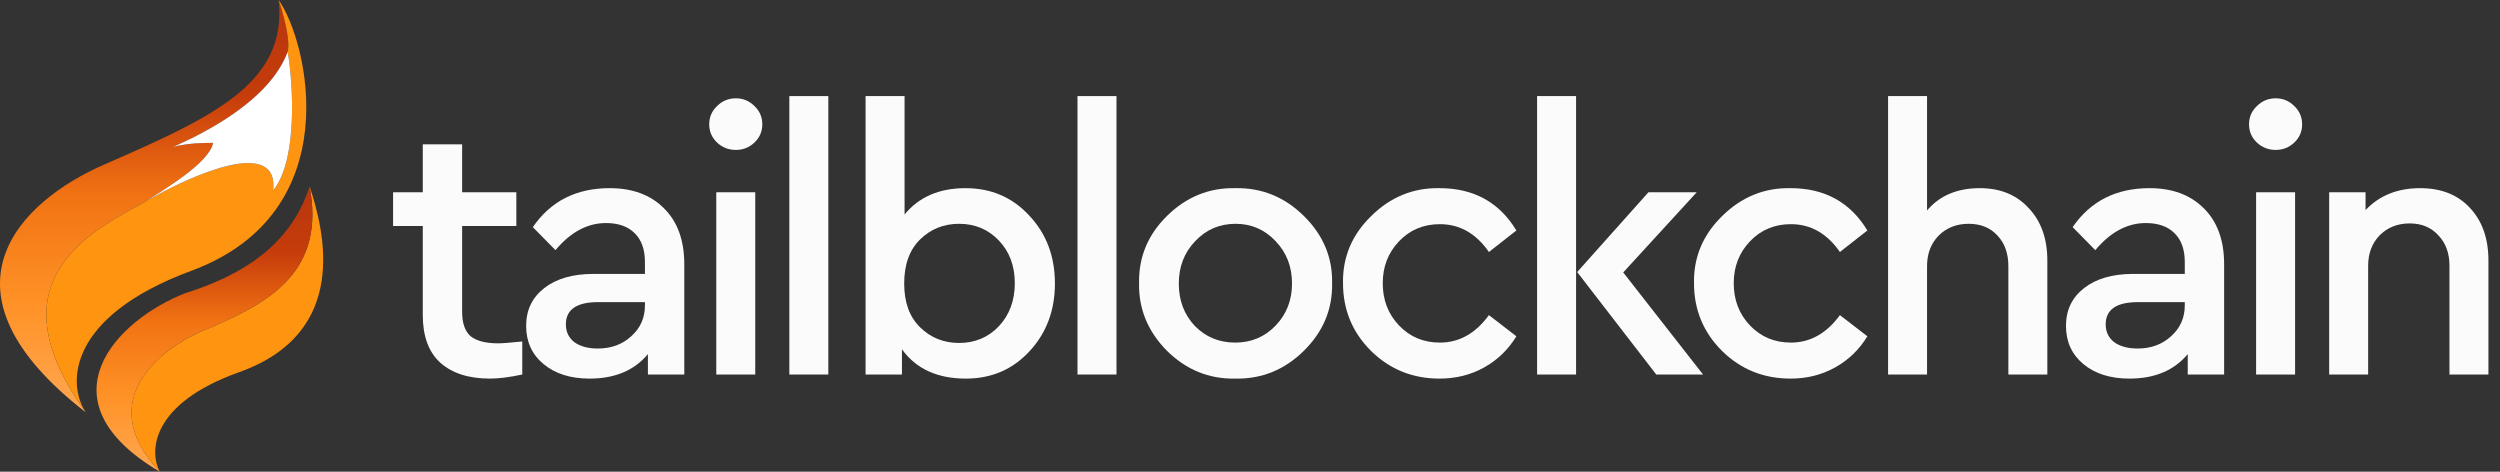 <svg width="212" height="40" viewBox="0 0 212 40" fill="none" xmlns="http://www.w3.org/2000/svg">
<rect x="0" y="0" width="212" height="40" fill="#333333" stroke="none"/>
<path d="M44.288 28.957V31.759C43.197 31.99 42.284 32.105 41.55 32.105C39.745 32.105 38.339 31.654 37.331 30.752C36.345 29.849 35.852 28.506 35.852 26.722V19.167H33.333V16.302H35.852V12.241H39.188V16.302H43.785V19.167H39.188V26.439C39.188 27.404 39.43 28.097 39.913 28.517C40.416 28.915 41.193 29.115 42.242 29.115C42.599 29.115 43.281 29.062 44.288 28.957Z" fill="#FBFBFB"/>
<path d="M58.028 22.409V31.759H54.943V30.028C53.789 31.413 52.141 32.105 50 32.105C48.384 32.105 47.083 31.696 46.097 30.878C45.11 30.059 44.617 28.978 44.617 27.635C44.617 26.292 45.131 25.222 46.16 24.424C47.188 23.627 48.573 23.228 50.315 23.228H54.691V22.22C54.691 21.15 54.397 20.331 53.81 19.765C53.243 19.198 52.435 18.915 51.386 18.915C49.812 18.915 48.384 19.681 47.104 21.213L45.184 19.261C46.695 17.057 48.867 15.956 51.7 15.956C53.631 15.956 55.163 16.522 56.297 17.656C57.451 18.789 58.028 20.373 58.028 22.409ZM54.691 25.904V25.62H50.724C48.899 25.62 47.986 26.25 47.986 27.509C47.986 28.139 48.227 28.643 48.71 29.02C49.213 29.377 49.874 29.555 50.693 29.555C51.826 29.555 52.771 29.209 53.526 28.517C54.303 27.824 54.691 26.953 54.691 25.904Z" fill="#FBFBFB"/>
<path d="M60.74 31.759V16.302H64.045V31.759H60.74ZM60.803 12.083C60.362 11.664 60.142 11.149 60.142 10.541C60.142 9.932 60.362 9.418 60.803 8.998C61.243 8.557 61.779 8.337 62.408 8.337C63.017 8.337 63.542 8.557 63.982 8.998C64.423 9.418 64.643 9.932 64.643 10.541C64.643 11.149 64.423 11.664 63.982 12.083C63.542 12.503 63.017 12.713 62.408 12.713C61.779 12.713 61.243 12.503 60.803 12.083Z" fill="#FBFBFB"/>
<path d="M66.936 31.759V8.148H70.242V31.759H66.936Z" fill="#FBFBFB"/>
<path d="M89.457 24.046C89.457 26.334 88.732 28.254 87.284 29.807C85.857 31.34 84.063 32.105 81.901 32.105C79.487 32.105 77.682 31.276 76.486 29.619V31.759H73.401V8.148H76.707V18.191C77.924 16.701 79.645 15.956 81.869 15.956C84.052 15.956 85.857 16.732 87.284 18.285C88.732 19.817 89.457 21.738 89.457 24.046ZM84.703 27.667C85.605 26.701 86.056 25.484 86.056 24.015C86.056 22.546 85.605 21.339 84.703 20.394C83.8 19.45 82.677 18.978 81.334 18.978C80.033 18.978 78.931 19.419 78.029 20.3C77.126 21.181 76.675 22.43 76.675 24.046C76.675 25.641 77.126 26.88 78.029 27.761C78.931 28.643 80.033 29.083 81.334 29.083C82.677 29.083 83.8 28.611 84.703 27.667Z" fill="#FBFBFB"/>
<path d="M91.372 31.759V8.148H94.678V31.759H91.372Z" fill="#FBFBFB"/>
<path d="M96.593 24.015C96.551 21.811 97.338 19.912 98.954 18.317C100.591 16.701 102.522 15.914 104.747 15.956C106.992 15.914 108.934 16.701 110.571 18.317C112.208 19.933 113.005 21.832 112.963 24.015C113.005 26.218 112.208 28.128 110.571 29.744C108.934 31.36 106.992 32.148 104.747 32.105C102.522 32.148 100.591 31.36 98.954 29.744C97.338 28.107 96.551 26.198 96.593 24.015ZM109.563 24.046C109.563 22.619 109.102 21.423 108.178 20.457C107.255 19.471 106.122 18.978 104.778 18.978C103.414 18.978 102.27 19.471 101.347 20.457C100.423 21.423 99.962 22.619 99.962 24.046C99.962 25.473 100.413 26.67 101.315 27.635C102.239 28.58 103.383 29.052 104.747 29.052C106.111 29.052 107.255 28.569 108.178 27.604C109.102 26.638 109.563 25.453 109.563 24.046Z" fill="#FBFBFB"/>
<path d="M113.888 24.015C113.846 21.811 114.644 19.912 116.281 18.317C117.918 16.701 119.849 15.914 122.073 15.956C124.97 15.956 127.142 17.152 128.59 19.544L126.26 21.37C125.169 19.796 123.784 19.009 122.105 19.009C120.72 19.009 119.565 19.492 118.642 20.457C117.718 21.423 117.257 22.609 117.257 24.015C117.257 25.442 117.718 26.638 118.642 27.604C119.565 28.569 120.72 29.052 122.105 29.052C123.742 29.052 125.127 28.275 126.26 26.722L128.59 28.517C127.897 29.65 126.984 30.532 125.851 31.161C124.718 31.791 123.459 32.105 122.073 32.105C119.786 32.105 117.844 31.319 116.249 29.744C114.675 28.17 113.888 26.261 113.888 24.015Z" fill="#FBFBFB"/>
<path d="M130.345 31.759V8.148H133.651V31.759H130.345ZM137.649 23.102L144.418 31.759H140.451L133.745 23.07L139.79 16.302H143.882L137.649 23.102Z" fill="#FBFBFB"/>
<path d="M143.652 24.015C143.61 21.811 144.407 19.912 146.044 18.317C147.681 16.701 149.612 15.914 151.837 15.956C154.733 15.956 156.905 17.152 158.353 19.544L156.024 21.37C154.932 19.796 153.547 19.009 151.868 19.009C150.483 19.009 149.329 19.492 148.405 20.457C147.482 21.423 147.02 22.609 147.02 24.015C147.02 25.442 147.482 26.638 148.405 27.604C149.329 28.569 150.483 29.052 151.868 29.052C153.505 29.052 154.89 28.275 156.024 26.722L158.353 28.517C157.661 29.65 156.748 30.532 155.615 31.161C154.481 31.791 153.222 32.105 151.837 32.105C149.549 32.105 147.608 31.319 146.013 29.744C144.439 28.17 143.652 26.261 143.652 24.015Z" fill="#FBFBFB"/>
<path d="M173.614 22.094V31.759H170.309V22.567C170.309 21.496 170.004 20.636 169.396 19.985C168.787 19.314 167.969 18.978 166.94 18.978C165.912 18.978 165.062 19.314 164.39 19.985C163.74 20.657 163.414 21.517 163.414 22.567V31.759H160.109V8.148H163.414V17.845C164.485 16.585 165.975 15.956 167.885 15.956C169.627 15.956 171.012 16.522 172.04 17.656C173.09 18.768 173.614 20.247 173.614 22.094Z" fill="#FBFBFB"/>
<path d="M188.606 22.409V31.759H185.52V30.028C184.366 31.413 182.719 32.105 180.578 32.105C178.962 32.105 177.661 31.696 176.674 30.878C175.688 30.059 175.195 28.978 175.195 27.635C175.195 26.292 175.709 25.222 176.737 24.424C177.765 23.627 179.151 23.228 180.893 23.228H185.269V22.22C185.269 21.15 184.975 20.331 184.387 19.765C183.82 19.198 183.012 18.915 181.963 18.915C180.389 18.915 178.962 19.681 177.682 21.213L175.761 19.261C177.272 17.057 179.444 15.956 182.278 15.956C184.209 15.956 185.741 16.522 186.874 17.656C188.028 18.789 188.606 20.373 188.606 22.409ZM185.269 25.904V25.62H181.302C179.476 25.62 178.563 26.25 178.563 27.509C178.563 28.139 178.804 28.643 179.287 29.02C179.791 29.377 180.452 29.555 181.27 29.555C182.404 29.555 183.348 29.209 184.104 28.517C184.88 27.824 185.269 26.953 185.269 25.904Z" fill="#FBFBFB"/>
<path d="M191.317 31.759V16.302H194.623V31.759H191.317ZM191.38 12.083C190.939 11.664 190.719 11.149 190.719 10.541C190.719 9.932 190.939 9.418 191.38 8.998C191.821 8.557 192.356 8.337 192.986 8.337C193.594 8.337 194.119 8.557 194.56 8.998C195 9.418 195.221 9.932 195.221 10.541C195.221 11.149 195 11.664 194.56 12.083C194.119 12.503 193.594 12.713 192.986 12.713C192.356 12.713 191.821 12.503 191.38 12.083Z" fill="#FBFBFB"/>
<path d="M211.019 22.094V31.759H207.714V22.535C207.714 21.465 207.399 20.604 206.769 19.954C206.161 19.282 205.353 18.946 204.345 18.946C203.317 18.946 202.467 19.282 201.795 19.954C201.145 20.625 200.819 21.486 200.819 22.535V31.759H197.514V16.302H200.599V17.813C201.774 16.575 203.317 15.956 205.227 15.956C207.011 15.956 208.417 16.512 209.445 17.624C210.495 18.736 211.019 20.227 211.019 22.094Z" fill="#FBFBFB"/>
<path d="M23.626 0C24.398 7.039 18.072 9.924 8.815 13.963C1.674 17.079 -6.058 24.626 7.272 34.965C-0.463 24.233 7.025 19.976 11.779 17.397C11.98 17.288 12.176 17.182 12.364 17.079C13.804 16.117 17.742 13.848 18.072 12.117C18.046 12.117 18.017 12.117 17.986 12.117C17.404 12.115 15.966 12.112 14.678 12.463C17.352 11.27 22.855 8.539 24.398 4.385C24.645 3.37 23.986 1.039 23.626 0Z" fill="url(#paint0_linear_190_582)"/>
<path d="M7.272 34.965C5.678 32.58 5.708 26.85 16.221 22.964C29.643 18.002 26.095 3.462 23.626 0C23.986 1.039 24.645 3.37 24.398 4.385C24.86 7.116 25.262 13.571 23.163 16.155C23.674 11.54 16.176 14.848 12.364 17.079C12.176 17.182 11.98 17.288 11.779 17.397C7.025 19.976 -0.463 24.233 7.272 34.965Z" fill="url(#paint1_linear_190_582)"/>
<path d="M23.163 16.155C25.262 13.571 24.86 7.116 24.398 4.385C22.855 8.539 17.352 11.27 14.678 12.463C15.966 12.112 17.404 12.115 17.986 12.117L18.072 12.117C17.742 13.848 13.804 16.117 12.364 17.079C16.176 14.848 23.674 11.54 23.163 16.155Z" fill="white"/>
<path d="M13.544 40C12.656 38.304 12.76 34.24 20.287 31.557C29.695 28.203 27.512 19.621 26.257 15.804C27.58 22.859 23.109 25.543 17.935 27.741C14.015 29.206 7.648 33.709 13.544 40Z" fill="url(#paint2_linear_190_582)"/>
<path d="M26.257 15.804C24.986 19.72 22.012 22.883 15.74 24.849C9.781 27.163 3.352 33.986 13.544 40C7.648 33.709 14.015 29.206 17.935 27.741C23.109 25.543 27.58 22.859 26.257 15.804Z" fill="url(#paint3_linear_190_582)"/>
<defs>
<linearGradient id="paint0_linear_190_582" x1="12.988" y1="0" x2="12.988" y2="34.965" gradientUnits="userSpaceOnUse">
<stop stop-color="#B6370E"/>
<stop offset="0.23" stop-color="#C63C0B"/>
<stop offset="0.475" stop-color="#F17313"/>
<stop offset="0.74" stop-color="#FF9227"/>
<stop offset="1" stop-color="#FFA751"/>
</linearGradient>
<linearGradient id="paint1_linear_190_582" x1="12.988" y1="0" x2="12.988" y2="34.965" gradientUnits="userSpaceOnUse">
<stop offset="0.3" stop-color="#FF9411"/>
<stop offset="1" stop-color="#FF9411"/>
</linearGradient>
<linearGradient id="paint2_linear_190_582" x1="17.797" y1="15.804" x2="17.797" y2="40" gradientUnits="userSpaceOnUse">
<stop offset="0.3" stop-color="#FF9411"/>
<stop offset="1" stop-color="#FF9411"/>
</linearGradient>
<linearGradient id="paint3_linear_190_582" x1="17.797" y1="15.804" x2="17.797" y2="40" gradientUnits="userSpaceOnUse">
<stop stop-color="#B6370E"/>
<stop offset="0.23" stop-color="#C63C0B"/>
<stop offset="0.475" stop-color="#F17313"/>
<stop offset="0.74" stop-color="#FF9227"/>
<stop offset="1" stop-color="#FFA751"/>
</linearGradient>
</defs>
</svg>
